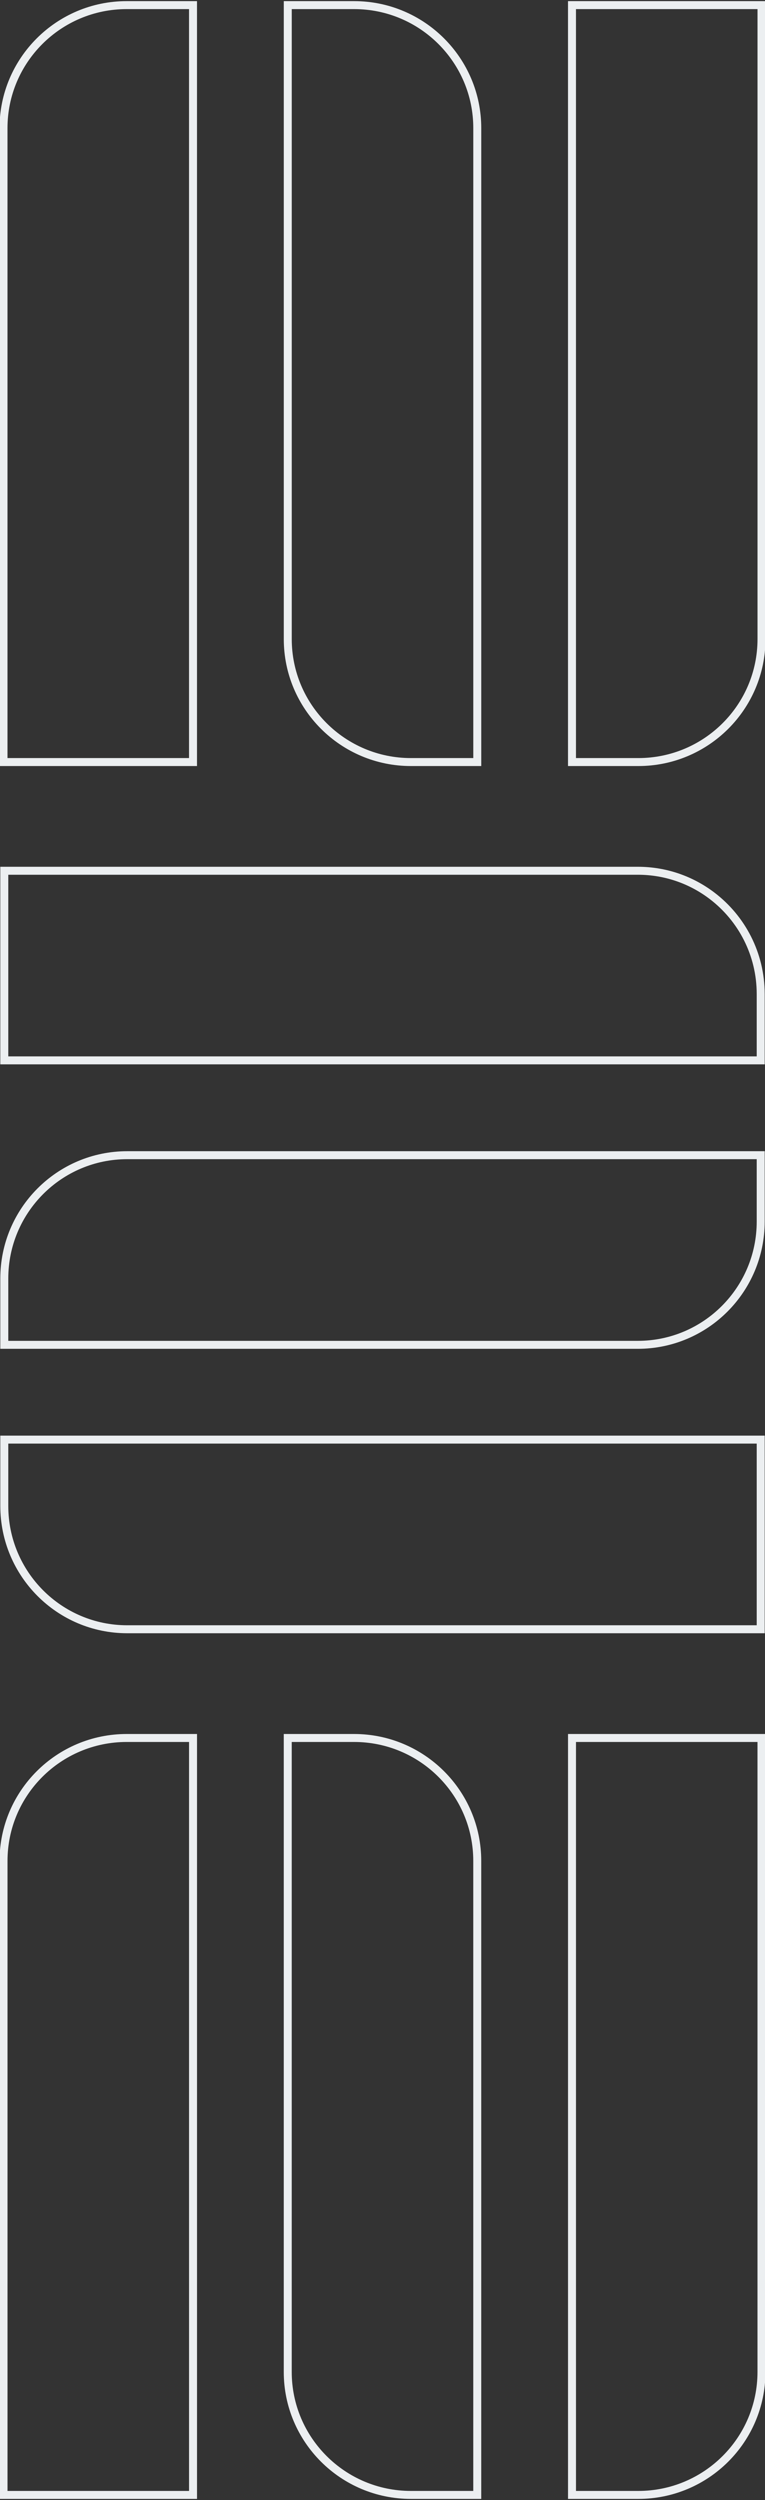 <svg width="192" height="627" viewBox="0 0 192 627" fill="none" xmlns="http://www.w3.org/2000/svg">
<rect x="0" y="0" width="192" height="627" fill="#333333" stroke="none"/>
<g clip-path="url(#clip0_365_2741)">
<path fill-rule="evenodd" clip-rule="evenodd" d="M190.92 249.3V265.937H1.08V218.385H160.079C167.101 218.385 173.571 220.734 178.756 224.696C186.145 230.335 190.92 239.255 190.92 249.3Z" stroke="#ECEFF1" stroke-width="2" stroke-miterlimit="10"/>
<path fill-rule="evenodd" clip-rule="evenodd" d="M190.92 289.719V306.367C190.92 323.437 177.114 337.281 160.079 337.281H1.08V320.633C1.08 303.563 14.896 289.719 31.931 289.719H190.92Z" stroke="#ECEFF1" stroke-width="2" stroke-miterlimit="10"/>
<path fill-rule="evenodd" clip-rule="evenodd" d="M190.92 361.052V408.615H31.931C14.896 408.615 1.08 394.771 1.08 377.7V361.052H190.92Z" stroke="#ECEFF1" stroke-width="2" stroke-miterlimit="10"/>
<path fill-rule="evenodd" clip-rule="evenodd" d="M31.8 435.883L48.448 435.883L48.448 625.722L0.885 625.722L0.885 466.723C0.885 449.688 14.729 435.883 31.8 435.883Z" stroke="#ECEFF1" stroke-width="2" stroke-miterlimit="10"/>
<path fill-rule="evenodd" clip-rule="evenodd" d="M72.219 435.883L88.867 435.883C105.937 435.883 119.782 449.688 119.782 466.723L119.782 625.722L103.134 625.722C86.063 625.722 72.219 611.906 72.219 594.871L72.219 435.883Z" stroke="#ECEFF1" stroke-width="2" stroke-miterlimit="10"/>
<path fill-rule="evenodd" clip-rule="evenodd" d="M143.562 435.883L191.115 435.883L191.115 594.871C191.115 611.906 177.27 625.722 160.2 625.722L143.562 625.722L143.562 435.883Z" stroke="#ECEFF1" stroke-width="2" stroke-miterlimit="10"/>
<path fill-rule="evenodd" clip-rule="evenodd" d="M191.121 160.282L191.121 1.283L143.558 1.283L143.558 191.123L160.206 191.123C177.277 191.123 191.121 177.307 191.121 160.272L191.121 160.282Z" stroke="#ECEFF1" stroke-width="2" stroke-miterlimit="10"/>
<path fill-rule="evenodd" clip-rule="evenodd" d="M88.872 1.283C105.943 1.283 119.787 15.1 119.787 32.135L119.787 191.123L103.139 191.123C86.069 191.123 72.224 177.307 72.224 160.272L72.224 1.283L88.872 1.283Z" stroke="#ECEFF1" stroke-width="2" stroke-miterlimit="10"/>
<path fill-rule="evenodd" clip-rule="evenodd" d="M48.443 191.123L48.443 1.283L31.795 1.283C14.725 1.283 0.88 15.1 0.88 32.135L0.88 191.123L48.443 191.123Z" stroke="#ECEFF1" stroke-width="2" stroke-miterlimit="10"/>
</g>
<defs>
<clipPath id="clip0_365_2741">
<rect width="192" height="627" fill="white"/>
</clipPath>
</defs>
</svg>

